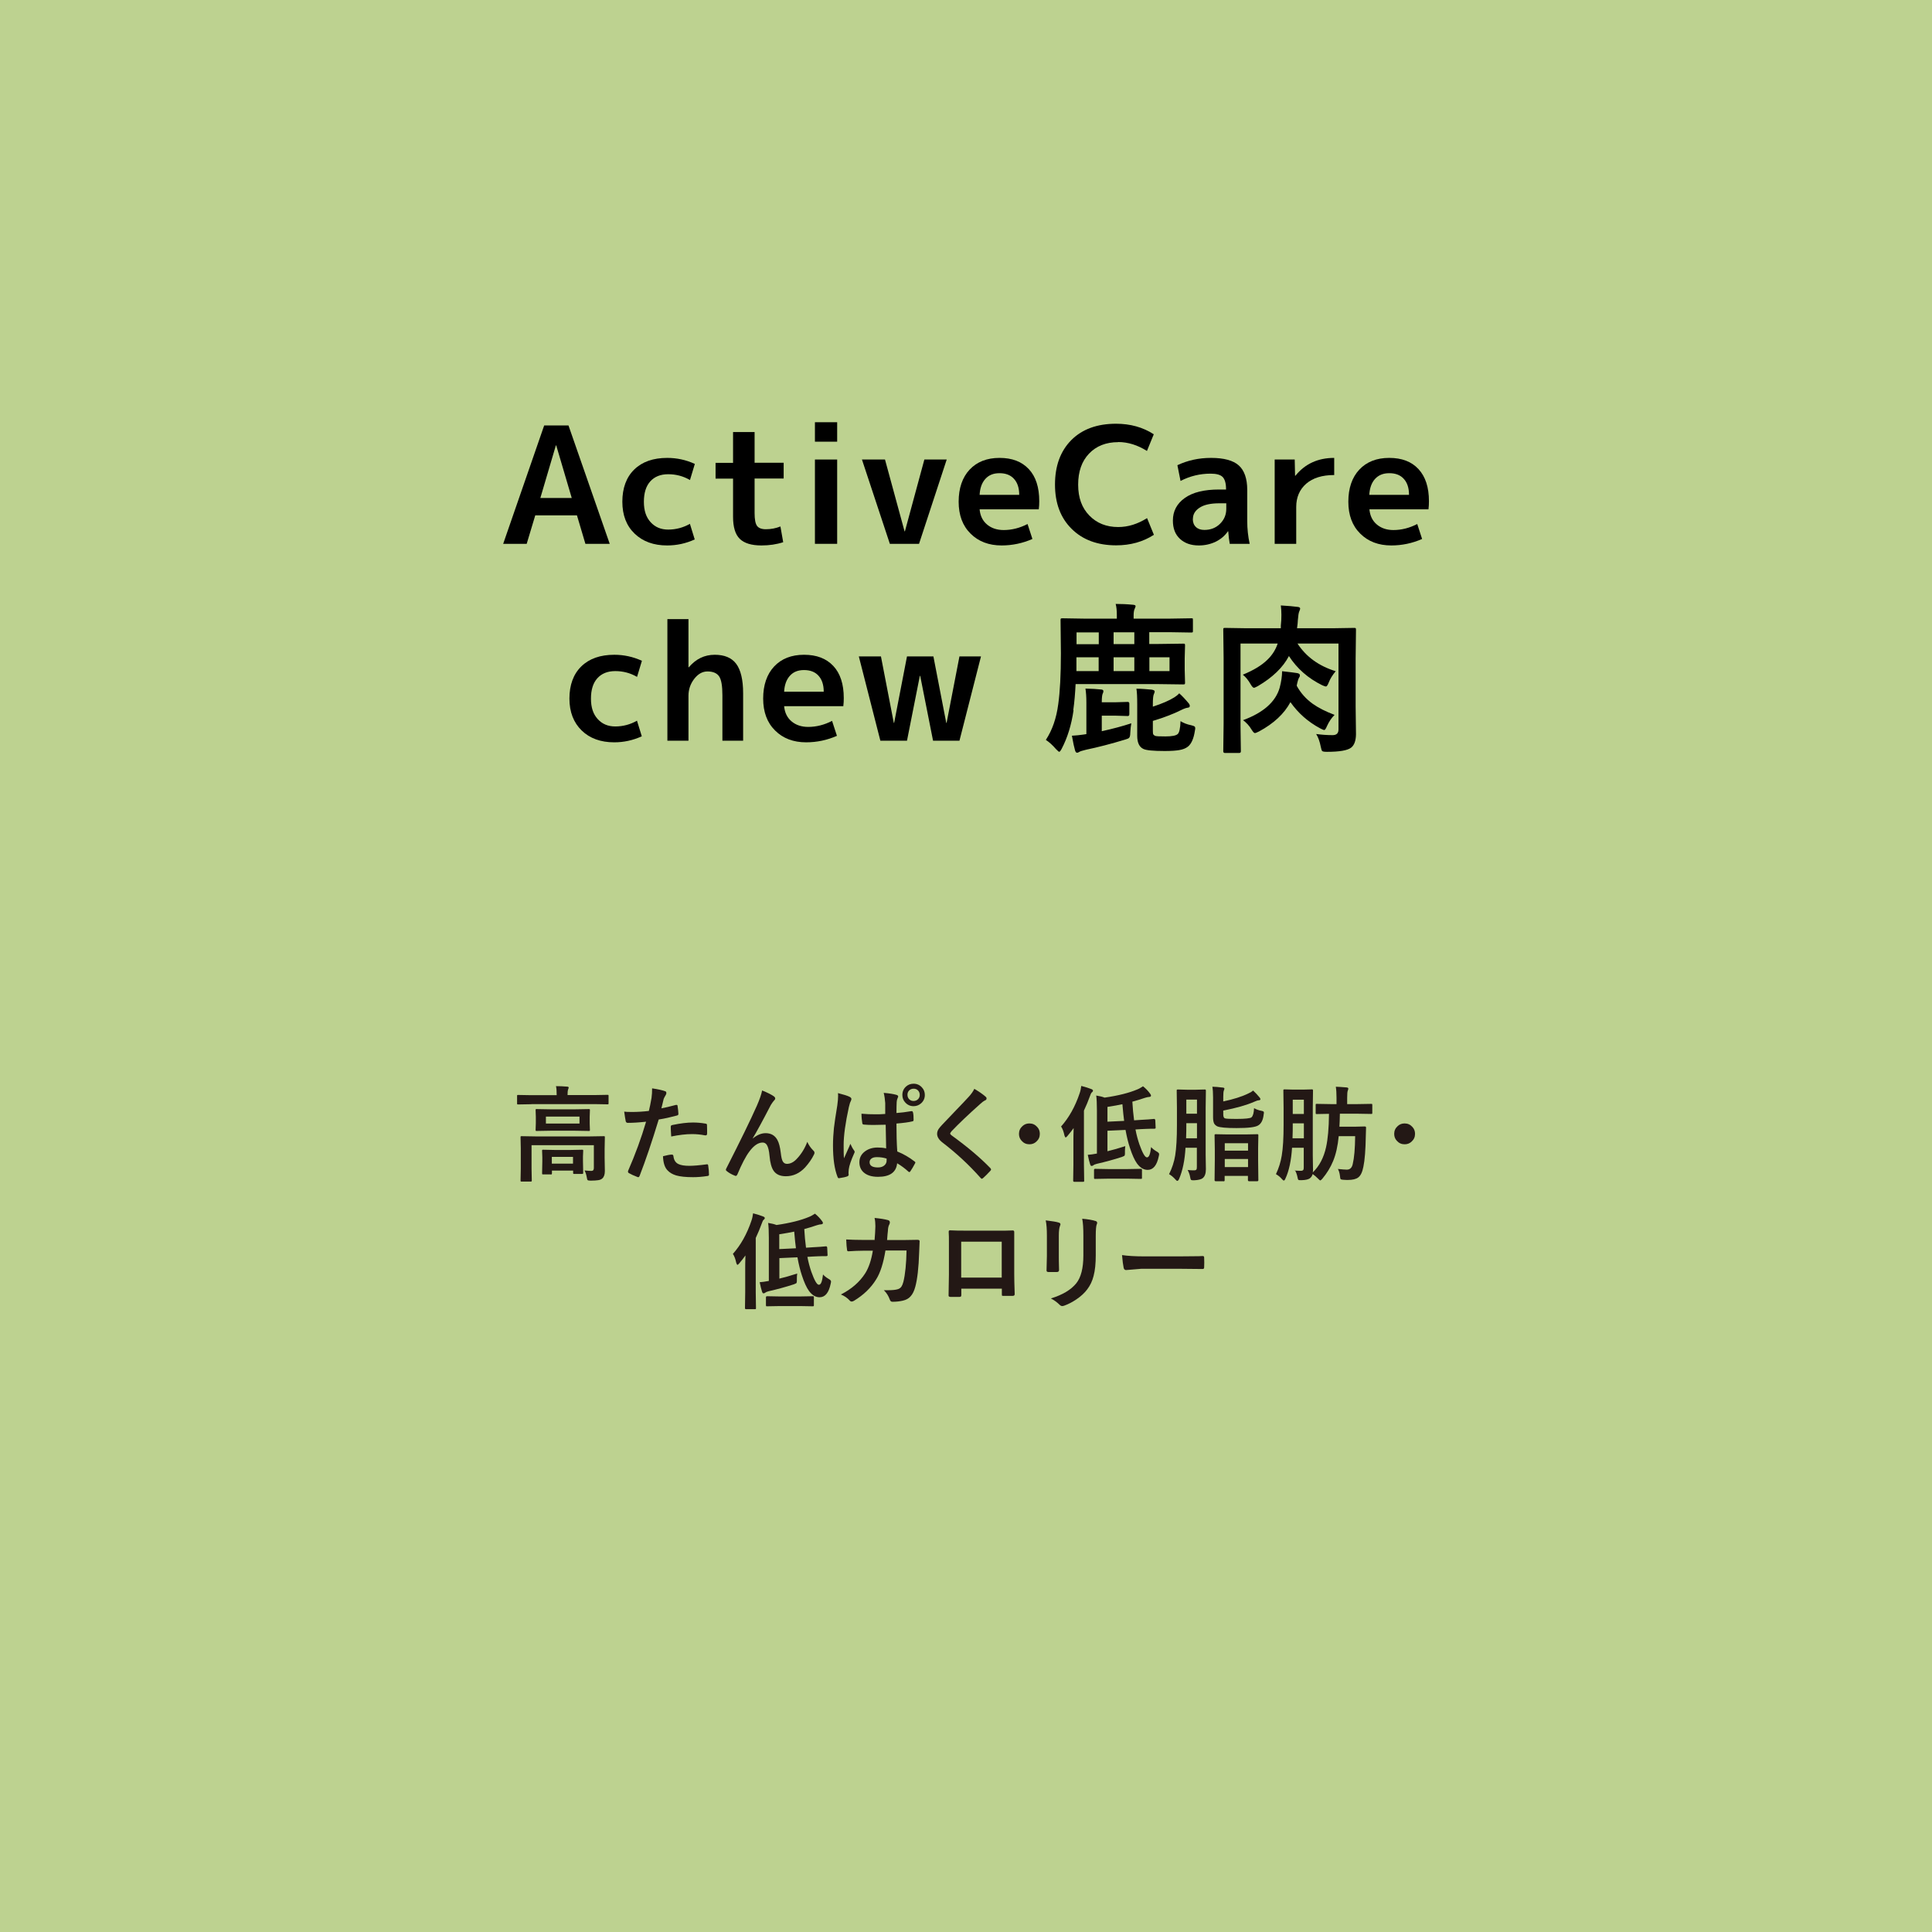 <?xml version="1.0" encoding="UTF-8"?>
<svg id="Smiley_ActiveCare_シリーズ" data-name="Smiley ActiveCare シリーズ" xmlns="http://www.w3.org/2000/svg" viewBox="0 0 166.83 166.83">
  <defs>
    <style>
      .cls-1 {
        fill: #231815;
      }

      .cls-2 {
        fill: rgba(172, 198, 117, .8);
      }
    </style>
  </defs>
  <g id="ActiveCare_chew_鹿肉" data-name="ActiveCare chew 鹿肉">
    <rect class="cls-2" width="166.83" height="166.83"/>
    <g>
      <path d="M43.45,46.96l3.54-10.22h2.1l3.56,10.22h-2.1l-.73-2.46h-3.6l-.74,2.46h-2.03ZM46.65,43h2.72l-1.34-4.54h-.03l-1.34,4.54Z"/>
      <path d="M59.57,45.22l.42,1.36c-.76.35-1.56.52-2.38.52-1.17,0-2.1-.34-2.81-1.02-.71-.68-1.06-1.6-1.06-2.76s.34-2.11,1.03-2.78c.69-.67,1.64-1,2.85-1,.82,0,1.62.17,2.38.52l-.42,1.39c-.59-.34-1.21-.5-1.88-.5s-1.18.21-1.55.62-.55,1-.55,1.76.19,1.33.58,1.76c.39.43.89.64,1.52.64.67,0,1.3-.17,1.88-.5Z"/>
      <path d="M65.16,39.96h2.51v1.36h-2.51v2.98c0,.55.07.92.21,1.11s.39.29.76.29c.45,0,.87-.08,1.26-.24l.24,1.36c-.58.19-1.2.28-1.88.28-.86,0-1.48-.19-1.87-.57-.39-.38-.58-1.02-.58-1.9v-3.3h-1.51v-1.36h1.51v-2.66h1.86v2.66Z"/>
      <path d="M70.37,38.14v-1.68h1.92v1.68h-1.92ZM70.37,46.96v-7.28h1.92v7.28h-1.92Z"/>
      <path d="M76.42,39.68l1.69,6.2h.03l1.68-6.2h1.93l-2.39,7.28h-2.52l-2.41-7.28h1.99Z"/>
      <path d="M84.59,43.98c.05.55.26.99.64,1.31.38.32.86.48,1.44.48.69,0,1.38-.17,2.06-.52l.42,1.29c-.84.37-1.73.56-2.66.56-1.1,0-2-.34-2.68-1.02-.69-.68-1.03-1.6-1.03-2.76s.32-2.1.95-2.77,1.49-1.01,2.58-1.01,1.92.32,2.53.97c.6.64.9,1.57.9,2.77,0,.23-.01.47-.04.7h-5.1ZM84.59,42.73h3.42c0-.61-.16-1.07-.46-1.39-.29-.32-.71-.48-1.24-.48s-.92.16-1.22.49c-.3.33-.47.79-.5,1.39Z"/>
      <path d="M96.56,38.18c-1.05,0-1.89.33-2.52.99-.63.66-.94,1.55-.94,2.68s.32,2.01.97,2.67c.64.66,1.47.99,2.49.99.85,0,1.68-.26,2.49-.77l.59,1.44c-.94.61-2.03.91-3.26.91-1.6,0-2.88-.47-3.84-1.42-.96-.95-1.44-2.22-1.44-3.83s.47-2.89,1.41-3.84c.94-.94,2.23-1.41,3.86-1.41,1.23,0,2.32.3,3.26.91l-.59,1.44c-.81-.51-1.64-.77-2.49-.77Z"/>
      <path d="M104.58,39.54c1.11,0,1.91.22,2.39.65s.73,1.14.73,2.11v2.7c0,.66.07,1.32.21,1.96h-1.72c-.06-.31-.1-.67-.13-1.08h-.03c-.26.38-.61.68-1.06.9-.44.21-.93.32-1.45.32-.68,0-1.22-.19-1.63-.57-.41-.38-.61-.9-.61-1.58,0-.81.34-1.46,1.03-1.95.69-.49,1.67-.73,2.96-.73h.6v-.04c0-.49-.1-.84-.29-1.04-.2-.2-.55-.29-1.05-.29-.91,0-1.78.21-2.59.63l-.27-1.36c.89-.42,1.85-.63,2.9-.63ZM103,44.81c0,.3.09.53.27.7.18.17.42.25.73.25.53,0,.98-.17,1.34-.52.36-.35.55-.78.55-1.3v-.48h-.6c-.74,0-1.3.12-1.69.37-.39.25-.59.57-.59.97Z"/>
      <path d="M110.06,39.68h1.74l.03,1.4h.03c.83-1.03,1.95-1.54,3.35-1.54v1.48c-1.04,0-1.84.25-2.42.75-.57.5-.86,1.17-.86,2.01v3.18h-1.86v-7.28Z"/>
      <path d="M118.25,43.98c.05.55.26.99.64,1.31.38.32.86.48,1.43.48.69,0,1.38-.17,2.06-.52l.42,1.29c-.84.37-1.73.56-2.66.56-1.1,0-2-.34-2.68-1.02-.69-.68-1.03-1.6-1.03-2.76s.32-2.1.95-2.77c.63-.67,1.49-1.01,2.58-1.01s1.93.32,2.53.97.9,1.57.9,2.77c0,.23-.01.47-.04.7h-5.1ZM118.25,42.73h3.42c0-.61-.16-1.07-.46-1.39-.29-.32-.71-.48-1.24-.48s-.92.16-1.23.49c-.3.33-.47.79-.5,1.39Z"/>
      <path d="M55,62.22l.42,1.36c-.77.35-1.56.52-2.38.52-1.17,0-2.11-.34-2.81-1.02s-1.06-1.6-1.06-2.76.34-2.11,1.03-2.78c.69-.67,1.64-1,2.85-1,.82,0,1.61.17,2.38.52l-.42,1.39c-.59-.34-1.21-.5-1.88-.5s-1.18.21-1.55.62c-.37.41-.55,1-.55,1.76s.19,1.33.58,1.76c.39.43.89.64,1.52.64.67,0,1.3-.17,1.88-.5Z"/>
      <path d="M57.63,53.46h1.82v4.16h.03c.61-.72,1.35-1.08,2.24-1.08.84,0,1.46.26,1.85.78s.6,1.37.6,2.54v4.1h-1.79v-3.92c0-.8-.09-1.35-.28-1.63s-.52-.43-1.01-.43c-.44,0-.82.22-1.15.65-.33.43-.49.92-.49,1.45v3.88h-1.82v-10.5Z"/>
      <path d="M67.71,60.98c.05.55.26.99.64,1.31.38.32.86.48,1.44.48.69,0,1.38-.17,2.06-.52l.42,1.29c-.84.37-1.73.56-2.66.56-1.1,0-2-.34-2.68-1.02-.69-.68-1.03-1.6-1.03-2.76s.32-2.1.95-2.77,1.49-1.01,2.58-1.01,1.92.32,2.53.97c.6.64.9,1.57.9,2.77,0,.23-.01.47-.04.7h-5.1ZM67.71,59.73h3.42c0-.61-.16-1.07-.46-1.39-.29-.32-.71-.48-1.24-.48s-.92.16-1.22.49c-.3.33-.47.79-.5,1.39Z"/>
      <path d="M76.07,56.68l1.11,5.74h.03l1.11-5.74h2.28l1.11,5.74h.03l1.11-5.74h1.86l-1.86,7.28h-2.28l-1.11-5.6h-.03l-1.11,5.6h-2.3l-1.86-7.28h1.92Z"/>
      <path d="M92.7,61.34c-.18,1.25-.52,2.36-1.03,3.33-.09.17-.16.25-.21.25-.03,0-.12-.08-.27-.23-.3-.35-.59-.61-.88-.8.56-.85.91-1.87,1.07-3.08.15-1.06.23-2.53.23-4.4l-.03-2.87c0-.07.01-.12.03-.13.02-.01.06-.02.14-.02l1.86.03h2.83v-.33c0-.36-.03-.68-.1-.94.47,0,.97.02,1.48.07.16.01.24.05.24.12,0,.04-.03.13-.1.28-.04.1-.07.27-.07.52v.28h3.12l1.86-.03c.07,0,.12,0,.13.03,0,.01.01.05.01.12v.93c0,.07,0,.12-.03.13-.01.01-.05.02-.12.02l-1.86-.03h-1.76v1.02h.64l2.28-.03c.08,0,.13,0,.15.03.01.02.02.06.02.12l-.03,1.12v.98l.03,1.12c0,.07-.01.12-.03.13-.02.01-.06.02-.14.02l-2.28-.03h-7c-.04.8-.1,1.54-.2,2.24ZM97.69,62.46c-.04.19-.07.46-.09.83,0,.22-.04.36-.1.42-.04.05-.15.1-.33.15-1.25.38-2.38.67-3.39.88-.33.08-.52.14-.57.18-.08.05-.15.08-.2.08-.08,0-.14-.07-.18-.21-.07-.23-.16-.65-.27-1.26.34-.02.68-.05,1-.1l.25-.04v-2.73c0-.49-.03-.89-.08-1.2.54.01,1,.04,1.37.08.12.01.18.06.18.14,0,.07-.02.15-.07.24-.04.1-.07.33-.07.72h1.23l1.01-.03c.09,0,.14.05.14.14v.92c0,.1-.04.16-.14.16l-1.01-.03h-1.23v1.34c.96-.21,1.81-.44,2.54-.68ZM92.94,57.95h1.93v-1.19h-1.92v1.19ZM92.96,54.61v1.02h1.92v-1.02h-1.92ZM96.16,55.62h1.79v-1.02h-1.79v1.02ZM96.16,57.95h1.79v-1.19h-1.79v1.19ZM101.83,59.87c.25.22.53.52.83.88.05.07.08.14.08.21,0,.09-.06.14-.18.15-.1.01-.23.05-.39.12-.77.39-1.64.73-2.62,1.02v.85c0,.16.01.27.04.32.03.04.08.08.15.12.1.04.4.05.9.05.56,0,.91-.07,1.05-.2.14-.11.23-.49.25-1.12.23.15.54.28.94.36.15.04.24.07.27.1.04.03.06.07.06.14,0,.04,0,.11-.03.23-.1.67-.3,1.13-.6,1.37-.19.15-.44.25-.75.3-.28.05-.7.08-1.25.08-1,0-1.61-.06-1.85-.18-.36-.17-.53-.55-.53-1.14v-2.69c0-.65-.02-1.1-.07-1.37.42,0,.85.04,1.31.08.18.03.27.08.27.16,0,.05-.03.14-.08.25s-.08.39-.08.83v.23c.8-.26,1.42-.53,1.85-.8.13-.08.28-.19.43-.35ZM100.99,57.95v-1.19h-1.74v1.19h1.74Z"/>
      <path d="M113.64,63.38c.44.06.91.1,1.43.1.34,0,.51-.16.51-.49v-7.42h-3.54c.74,1.14,1.84,1.94,3.3,2.39-.28.33-.48.66-.6.97-.09.23-.17.35-.25.35-.05,0-.16-.04-.32-.11-1.22-.6-2.17-1.44-2.87-2.52-.51.98-1.41,1.85-2.69,2.6-.17.09-.28.14-.33.14-.07,0-.17-.1-.28-.29-.19-.34-.41-.62-.68-.84.92-.38,1.62-.8,2.11-1.28.42-.4.72-.87.9-1.41h-3.21v7.16l.03,2.15c0,.09-.05.14-.15.14h-1.22c-.1,0-.15-.05-.15-.14l.03-2.41v-5.67l-.03-2.41c0-.08,0-.13.03-.15.02-.01.06-.02.13-.02l1.87.03h2.94v-.23c.04-.35.05-.65.05-.92,0-.32-.02-.6-.05-.82.66.04,1.12.08,1.4.12.18.01.27.06.27.15,0,.05-.03.14-.08.25-.05.11-.09.36-.12.75,0,.16-.03.4-.07.7h3.06l1.88-.03c.07,0,.12.01.13.03.01.02.02.06.02.14l-.03,2.5v4.09l.03,2.43c-.01.56-.15.94-.42,1.15-.31.24-1.01.36-2.08.36-.23,0-.37-.02-.42-.07-.04-.04-.08-.16-.12-.36-.09-.46-.22-.83-.4-1.11ZM107.33,62.19c1.77-.65,2.82-1.59,3.17-2.8.14-.53.21-1.01.21-1.43.66.07,1.09.13,1.29.16.17.03.25.09.25.2,0,.07-.02.13-.07.19-.06.09-.13.31-.2.65v.07c.34.62.8,1.13,1.37,1.54.49.35,1.12.67,1.89.96-.27.27-.49.6-.66.98-.09.22-.17.33-.24.33-.04,0-.15-.05-.33-.14-1.07-.57-1.92-1.33-2.58-2.27-.54,1.01-1.45,1.85-2.71,2.53-.19.1-.31.14-.36.14-.07,0-.16-.1-.28-.29-.2-.34-.45-.61-.75-.83Z"/>
    </g>
    <g>
      <path class="cls-1" d="M45.89,95.35l-1.14.02s-.08,0-.09-.02-.01-.04-.01-.08v-.63s0-.07.02-.08.04-.01.08-.01l1.14.02h2.18v-.03c0-.33-.02-.58-.06-.75.3,0,.61.01.95.04.1,0,.15.04.15.09,0,0-.02.07-.06.18-.03.09-.04.24-.04.43v.03h2.31l1.14-.02s.07,0,.08.02.01.04.01.08v.63s0,.07-.02.08-.04.01-.08.01l-1.14-.02h-5.43ZM50.48,101.07c.24.02.43.04.58.04s.22-.08.22-.25v-1.97h-5.38v2.02l.02,1.02s0,.08-.02.09c-.01,0-.04.01-.08.01h-.78s-.08,0-.08-.02c0,0-.01-.04-.01-.08l.02-1.02v-1.75l-.02-.95s0-.08.02-.09.04-.01.08-.01l1.21.02h4.66l1.21-.02s.08,0,.09.02.01.04.01.08l-.02,1.02v.74l.02,1.14c0,.3-.07.52-.22.65-.09.08-.21.13-.36.15-.14.02-.36.04-.65.04-.15,0-.23-.02-.26-.05-.03-.03-.05-.1-.07-.23-.04-.23-.1-.43-.19-.59ZM49.68,95.79l1.16-.02s.08,0,.09.02.01.04.01.08l-.02.58v.55l.02.57s0,.07-.02.08-.04.01-.08.01l-1.16-.02h-2.17l-1.16.02s-.08,0-.09-.02-.01-.04-.01-.08l.02-.57v-.55l-.02-.58s0-.07.02-.08.04-.01.08-.01l1.16.02h2.17ZM47.55,101.41h-.65s-.08,0-.08-.02-.01-.04-.01-.08l.02-1.03v-.34l-.02-.57s0-.07.02-.08.04-.01.08-.01l.97.02h1.41l.97-.02s.08,0,.09.02.01.04.01.08l-.02.48v.4l.02,1.01s0,.07-.02.08c-.01.01-.04.02-.08.02h-.67s-.08,0-.09-.02c0-.01-.01-.04-.01-.08v-.19h-1.83v.24s0,.07-.02.08c-.01.01-.04.02-.08.02ZM50.04,97.02v-.6h-2.9v.6h2.9ZM47.65,99.9v.58h1.83v-.58h-1.83Z"/>
      <path class="cls-1" d="M57.09,95.71c.37-.07.8-.17,1.28-.3.02,0,.03,0,.05,0,.06,0,.09.03.09.1.04.24.06.46.07.65v.04c0,.07-.05.11-.14.13-.52.14-1.04.26-1.56.34-.59,1.94-1.14,3.56-1.65,4.87-.03.07-.06.11-.11.11-.02,0-.05,0-.09-.02-.31-.12-.55-.23-.72-.33-.06-.03-.08-.07-.08-.13,0-.02,0-.04,0-.05.63-1.44,1.15-2.86,1.56-4.26-.64.07-1.16.1-1.57.1-.11,0-.17-.05-.19-.15-.03-.16-.08-.43-.13-.82.13.02.35.03.67.03.47,0,.96-.03,1.46-.09.07-.28.15-.65.23-1.12.04-.27.05-.54.05-.83.54.08.92.17,1.13.25.07.02.1.07.1.15,0,.05-.01.1-.04.15-.11.2-.18.31-.19.36-.03.12-.07.28-.12.5-.04.17-.07.29-.09.36ZM57.25,99.84c.35-.09.6-.14.76-.14.08,0,.13.04.14.13.04.34.18.57.44.69.21.1.52.15.94.15.34,0,.84-.04,1.51-.13.01,0,.02,0,.03,0,.05,0,.07.03.08.08.05.31.07.58.07.79,0,.02,0,.04,0,.04,0,.06-.05.09-.14.1-.45.07-.86.1-1.23.1-.63,0-1.11-.05-1.46-.15-.3-.09-.55-.23-.74-.43-.25-.25-.38-.66-.4-1.23ZM57.96,98.14c-.03-.42-.04-.7-.04-.82,0-.07.01-.11.04-.13.02-.02.06-.04.13-.05.67-.14,1.25-.21,1.75-.21.35,0,.7.03,1.05.09.07.01.11.02.13.04.02.01.03.05.03.1,0,.12.01.26.01.41,0,.09,0,.19,0,.3,0,.11-.04.17-.11.17-.02,0-.04,0-.07,0-.36-.07-.73-.11-1.12-.11-.52,0-1.12.07-1.81.21Z"/>
      <path class="cls-1" d="M65.8,94.16c.46.18.79.35,1.01.5.08.06.13.12.13.19,0,.06-.03.12-.1.18-.09.1-.18.23-.28.39-.73,1.41-1.25,2.36-1.56,2.87v.02c.38-.31.75-.46,1.11-.46.47,0,.81.2,1.02.59.14.25.23.62.29,1.11.04.37.1.62.18.75.08.13.2.2.35.2.3,0,.58-.14.85-.43.4-.42.7-.91.91-1.47.12.27.29.52.52.75.07.06.1.12.1.19,0,.06-.01.11-.04.15-.18.38-.44.75-.77,1.12-.47.5-1.02.76-1.66.76-.48,0-.83-.15-1.05-.46-.19-.27-.31-.7-.36-1.29-.04-.46-.12-.77-.23-.95-.09-.14-.21-.21-.37-.21-.37,0-.75.25-1.13.76-.32.42-.67,1.09-1.05,2-.04.08-.08.12-.13.12-.02,0-.05,0-.09-.02-.28-.11-.51-.24-.69-.39-.05-.04-.08-.07-.08-.11,0-.04.01-.08.04-.13,1.22-2.4,2.1-4.2,2.64-5.42.24-.55.39-.99.45-1.31Z"/>
      <path class="cls-1" d="M72.36,94.39c.5.13.84.23,1.02.33.09.05.14.11.14.18,0,.05-.02.11-.06.2-.05.08-.1.25-.16.5-.3,1.37-.45,2.46-.45,3.27,0,.52,0,.9.03,1.15.04-.1.14-.31.29-.65.11-.24.2-.44.26-.6.11.24.21.43.32.57.04.05.05.09.05.13s-.02.09-.05.14c-.26.59-.42,1.04-.46,1.37-.01.1-.02.19-.02.28,0,.05,0,.12.01.2v.02s-.04.07-.11.1c-.16.06-.39.11-.67.15-.03,0-.05.01-.07.01-.04,0-.08-.04-.11-.12-.26-.66-.39-1.56-.39-2.72,0-.49.03-.99.08-1.49.05-.45.15-1.1.29-1.95.05-.35.07-.62.07-.81,0-.09,0-.17-.01-.25ZM76.52,99.18c-.01-.5-.02-1.19-.04-2.06-.45.01-.78.02-.99.02-.32,0-.61,0-.87-.03-.1,0-.15-.04-.16-.12-.04-.25-.07-.52-.07-.82.4.04.8.05,1.2.05.28,0,.56,0,.85-.03v-.94c-.02-.31-.06-.6-.13-.88.49.04.85.1,1.09.17.11.03.16.08.16.15,0,.02-.02.07-.06.16-.04.08-.06.19-.07.31-.01.21-.02.52-.02.95.4-.03.83-.08,1.28-.16.02,0,.04,0,.06,0,.04,0,.07.04.09.11.04.16.05.38.05.64,0,.08-.03.12-.1.13-.32.08-.78.14-1.38.19,0,.88.02,1.69.07,2.41.54.22,1.04.51,1.49.86.05.03.07.06.07.09,0,.02,0,.05-.03.09-.14.27-.28.5-.41.69-.03.04-.06.05-.08.05s-.05-.01-.08-.04c-.28-.26-.6-.5-.97-.72-.08.78-.63,1.17-1.65,1.17-.55,0-.96-.13-1.25-.39-.24-.22-.36-.51-.36-.87,0-.4.17-.71.5-.95.29-.21.65-.32,1.07-.32.25,0,.49.02.72.07ZM76.54,100.04c-.25-.08-.52-.12-.82-.12-.21,0-.37.04-.48.13-.1.08-.15.18-.15.31,0,.3.24.45.73.45.23,0,.42-.06.56-.19.12-.11.18-.24.18-.4,0-.07,0-.13,0-.18ZM78.89,93.58c.29,0,.53.11.72.32.17.18.25.4.25.65,0,.29-.11.53-.32.72-.18.16-.4.25-.65.25-.29,0-.53-.11-.72-.32-.17-.18-.25-.4-.25-.65,0-.3.11-.54.32-.73.18-.16.4-.24.65-.24ZM78.89,94.01c-.16,0-.3.06-.4.17-.09.1-.13.22-.13.36,0,.16.06.3.17.4.1.09.22.13.36.13.16,0,.3-.06.4-.17.09-.1.13-.22.13-.36,0-.16-.06-.3-.17-.4-.1-.09-.22-.13-.36-.13Z"/>
      <path class="cls-1" d="M84.13,94.02c.41.24.74.47.99.69.05.04.07.08.07.14,0,.08-.04.14-.13.17-.14.07-.28.18-.43.32-.99.88-1.81,1.66-2.46,2.34-.08.1-.12.16-.12.2,0,.05.04.1.12.16,1.38,1,2.49,1.94,3.35,2.83.04.05.06.09.06.12,0,.03-.02.06-.06.11-.24.26-.45.47-.62.62-.06.05-.1.07-.12.07s-.06-.03-.11-.08c-1-1.13-2.1-2.14-3.27-3.04-.32-.24-.48-.5-.48-.76,0-.14.04-.28.13-.42.06-.09.16-.21.31-.37.23-.25.64-.67,1.22-1.28.45-.47.81-.84,1.07-1.13.22-.24.38-.47.48-.68Z"/>
      <path class="cls-1" d="M88.89,97.01c.27,0,.49.1.67.3.16.17.23.37.23.6,0,.27-.1.49-.3.67-.17.16-.37.23-.6.23-.27,0-.49-.1-.67-.3-.16-.17-.23-.37-.23-.6,0-.27.1-.49.3-.67.17-.16.37-.23.6-.23Z"/>
      <path class="cls-1" d="M91.62,97.28c.68-.76,1.22-1.72,1.61-2.88.07-.2.11-.41.14-.63.38.1.66.19.86.27.1.04.15.08.15.14,0,.05-.03.1-.1.15-.05.04-.11.16-.18.37-.13.37-.3.77-.5,1.2v4.68l.02,1.37s0,.08-.02.09c0,0-.04.01-.08.01h-.76c-.06,0-.09-.03-.09-.1l.02-1.37v-2.05c0-.22,0-.59.02-1.12-.15.21-.33.44-.54.69-.07.08-.12.12-.15.12s-.06-.05-.1-.16c-.07-.34-.17-.6-.29-.78ZM99.41,99.06c.1.12.25.24.45.36.15.08.23.16.23.23,0,.04,0,.1-.03.2-.16.78-.48,1.17-.96,1.17-.34,0-.64-.18-.91-.54-.22-.3-.42-.75-.62-1.36-.14-.42-.27-.94-.38-1.55l-1.56.07v1.77c.47-.11.98-.26,1.54-.44-.02.16-.03.3-.03.43v.12c0,.06,0,.1,0,.11,0,.09-.02.15-.05.18-.03.02-.1.05-.2.09-.71.23-1.44.43-2.19.6-.13.03-.24.08-.31.14-.04.03-.08.04-.14.04-.05,0-.08-.04-.11-.12-.07-.21-.14-.49-.21-.84.2-.01.46-.05.79-.11v-3.71c0-.58-.02-1.02-.06-1.3.31.05.55.11.72.18,1.19-.17,2.12-.41,2.81-.7.16-.06.33-.16.51-.28.24.19.45.41.62.65.05.06.07.11.07.16,0,.06-.05.1-.14.11-.1,0-.23.03-.39.08-.35.12-.71.23-1.08.33.03.55.08,1.09.15,1.61l.6-.04c.45-.02.82-.05,1.12-.08h.04s.07.04.07.11l.03.63s0,.03,0,.04c0,.04-.03.06-.1.07-.01,0-.13,0-.36,0-.24,0-.5.02-.79.03l-.49.03c.09.48.21.91.34,1.29.27.75.48,1.12.65,1.12.1,0,.17-.08.23-.24.05-.13.09-.35.13-.65ZM95.67,101.78l-1.11.02s-.07,0-.08-.02c0-.01-.01-.04-.01-.08v-.67c0-.06.03-.1.09-.1l1.11.02h1.73l1.1-.02c.05,0,.08,0,.1.02,0,.01.01.04.01.08v.67s0,.08-.02.09c-.01,0-.04.01-.09.01l-1.1-.02h-1.73ZM95.63,95.58v1.28l1.44-.07c-.04-.32-.1-.8-.15-1.44-.33.07-.75.15-1.28.23Z"/>
      <path class="cls-1" d="M102.57,101.03c.18.02.32.03.42.03.04,0,.08,0,.12,0,.1,0,.17-.02.2-.07.03-.04.04-.11.04-.21v-1.67h-.98c-.06,1.08-.25,1.99-.56,2.71-.05.1-.1.15-.15.15-.04,0-.09-.04-.15-.11-.17-.19-.35-.35-.56-.47.26-.52.44-1.06.53-1.62.1-.63.15-1.5.15-2.63v-1.47l-.02-1.48c0-.05,0-.08.02-.1.01,0,.04-.01.09-.01l.77.02h.76l.77-.02c.05,0,.08,0,.09.02.01.01.02.04.02.09l-.02,1.48v4.05l.02,1.24c0,.37-.09.62-.26.76-.13.12-.39.18-.76.2-.06,0-.09,0-.11,0-.09,0-.14-.02-.17-.06-.02-.03-.04-.1-.06-.22-.04-.23-.12-.43-.22-.62ZM102.42,98.29h.94v-1.3h-.92v.16c0,.3,0,.68-.02,1.14ZM103.36,94.95h-.92v1.22h.92v-1.22ZM108.29,95.69c.19.11.41.19.64.23.09.02.15.04.17.06.03.02.04.05.04.1,0,.02,0,.07-.02.15-.05.47-.2.79-.47.95-.25.16-.88.23-1.88.23-.88,0-1.43-.05-1.66-.15-.13-.07-.23-.16-.28-.27-.05-.12-.08-.29-.08-.52v-1.7c0-.39-.02-.7-.06-.93.25,0,.54.03.86.07.12,0,.18.04.18.09,0,.04-.02.1-.05.17-.03.07-.05.25-.05.55v.39c.9-.19,1.62-.42,2.17-.69.18-.08.32-.17.41-.25.21.2.4.4.56.6.04.06.07.1.07.14,0,.06-.04.09-.13.1-.11.01-.24.05-.41.13-.66.29-1.55.54-2.67.76v.33c0,.19.05.31.14.34.12.04.45.05.99.05.78,0,1.22-.05,1.31-.14.13-.12.2-.38.22-.79ZM105.66,102h-.68c-.06,0-.1-.03-.1-.09l.02-1.74v-.9l-.02-1.22c0-.05,0-.08.02-.1.01,0,.04-.01.08-.01l1.05.02h1.48l1.05-.02s.08,0,.09.02c0,.01.01.04.01.09l-.02,1.09v1.02l.02,1.75c0,.06-.03.09-.1.09h-.7c-.06,0-.1-.03-.1-.09v-.37h-2.01v.38c0,.06-.03.09-.1.09ZM105.76,98.72v.64h2.01v-.64h-2.01ZM105.76,100.78h2.01v-.7h-2.01v.7Z"/>
      <path class="cls-1" d="M111.8,101.08c.17.01.31.02.42.02.04,0,.08,0,.12,0,.1,0,.17-.03.2-.08.03-.04.04-.11.04-.2v-1.71h-1.01c-.07,1.1-.26,2-.58,2.68-.04.1-.09.15-.13.15-.04,0-.09-.04-.16-.12-.14-.17-.31-.31-.52-.43.24-.51.41-1.04.5-1.6.11-.65.16-1.54.16-2.65v-1.48l-.02-1.48c0-.05,0-.08.02-.1.01,0,.04-.01.09-.01l.77.02h.8l.77-.02c.05,0,.08,0,.09.02.01.01.02.04.02.09l-.02,1.48v4.1l.02,1.24c0,.07,0,.15-.02.24.57-.55.95-1.28,1.15-2.19.15-.68.24-1.63.25-2.87l-1.05.02s-.08,0-.09-.02c0-.01-.01-.04-.01-.08v-.68s0-.08.02-.09.04-.01.09-.01l1.17.02h.52v-.55c0-.38-.02-.7-.06-.95.21,0,.51.03.93.06.1.01.15.05.15.1,0,.04-.02.1-.05.19-.03.06-.05.26-.05.6v.55h.9l1.17-.02s.08,0,.09.02c0,.01.01.04.01.08v.68s0,.07-.02.08c0,0-.04.01-.08.01l-1.17-.02h-1.53c-.01.5-.02.87-.04,1.12h1.37l.81-.02c.08,0,.12.03.12.09,0,0,0,.01,0,.03-.01.29-.02.51-.02.68-.02,1.22-.09,2.12-.21,2.68-.09.46-.23.76-.44.92-.19.15-.5.22-.91.22-.09,0-.24,0-.44-.02-.1-.01-.16-.03-.18-.06-.02-.03-.04-.11-.05-.25-.03-.25-.09-.46-.18-.62.36.04.62.06.77.06.27,0,.44-.16.51-.48.13-.54.2-1.34.21-2.41h-1.42c-.08.84-.24,1.56-.48,2.14-.22.54-.53,1.05-.93,1.53-.09.1-.15.15-.18.15s-.1-.05-.2-.16c-.16-.16-.31-.29-.46-.39-.04.15-.11.26-.21.34-.13.12-.38.18-.76.19h-.12c-.08,0-.13-.01-.16-.05-.02-.03-.04-.1-.06-.21-.04-.21-.11-.41-.22-.61ZM111.61,98.29h.98v-1.29h-.96v.15c0,.3,0,.68-.02,1.13ZM112.59,94.96h-.96v1.23h.96v-1.23Z"/>
      <path class="cls-1" d="M121.29,97.01c.27,0,.49.1.67.3.16.17.23.37.23.6,0,.27-.1.49-.3.67-.17.16-.37.23-.6.23-.27,0-.49-.1-.67-.3-.16-.17-.23-.37-.23-.6,0-.27.1-.49.3-.67.17-.16.37-.23.6-.23Z"/>
      <path class="cls-1" d="M63.28,108.28c.68-.76,1.22-1.72,1.61-2.88.07-.2.11-.41.14-.63.38.1.66.19.86.27.1.04.15.08.15.14,0,.05-.03.1-.1.15-.05.04-.11.16-.18.37-.13.37-.3.77-.5,1.2v4.68l.02,1.37s0,.08-.02.09c0,0-.04.01-.08.01h-.76c-.06,0-.09-.03-.09-.1l.02-1.37v-2.05c0-.22,0-.59.02-1.12-.15.21-.33.44-.54.69-.07.08-.12.12-.15.12s-.06-.05-.1-.16c-.07-.34-.17-.6-.29-.78ZM71.08,110.06c.1.12.25.24.45.36.15.08.23.16.23.23,0,.04,0,.1-.03.2-.16.78-.48,1.17-.96,1.17-.34,0-.64-.18-.91-.54-.22-.3-.42-.75-.62-1.36-.14-.42-.27-.94-.38-1.55l-1.56.07v1.77c.47-.11.98-.26,1.54-.44-.02.16-.03.3-.03.43v.12c0,.06,0,.1,0,.11,0,.09-.02.15-.05.18-.03.02-.1.05-.2.09-.71.23-1.44.43-2.19.6-.13.03-.24.08-.31.14-.04.03-.08.04-.14.04-.05,0-.08-.04-.11-.12-.07-.21-.14-.49-.21-.84.2-.01.46-.05.79-.11v-3.71c0-.58-.02-1.02-.06-1.3.31.05.55.11.72.18,1.19-.17,2.12-.41,2.81-.7.16-.06.33-.16.51-.28.24.19.45.41.62.65.05.06.07.11.07.16,0,.06-.05.1-.14.11-.1,0-.23.03-.39.08-.35.12-.71.23-1.08.33.03.55.08,1.09.15,1.61l.6-.04c.45-.02.82-.05,1.12-.08h.04s.07.04.07.11l.03.63s0,.03,0,.04c0,.04-.03.06-.1.07-.01,0-.13,0-.36,0-.24,0-.5.02-.79.03l-.49.03c.09.48.21.91.34,1.29.27.75.48,1.12.65,1.12.1,0,.17-.08.23-.24.05-.13.09-.35.13-.65ZM67.34,112.78l-1.11.02s-.07,0-.08-.02c0-.01-.01-.04-.01-.08v-.67c0-.06.03-.1.09-.1l1.11.02h1.73l1.1-.02c.05,0,.08,0,.1.02,0,.01.01.04.01.08v.67s0,.08-.02.09c-.01,0-.04.01-.09.01l-1.1-.02h-1.73ZM67.29,106.58v1.28l1.44-.07c-.04-.32-.1-.8-.15-1.44-.33.07-.75.15-1.28.23Z"/>
      <path class="cls-1" d="M75.52,107.09c.04-.43.06-.83.07-1.21,0-.25-.02-.49-.07-.71.5.05.89.11,1.17.19.1.03.15.1.15.19,0,.05-.01.11-.04.17-.06.1-.1.24-.12.42,0,.06-.01.21-.04.44-.01.17-.03.34-.04.5h1.37l1.25-.02c.13,0,.19.04.19.12,0,0-.01.32-.04.96-.04,1.34-.16,2.33-.33,2.96-.1.38-.24.66-.42.85-.16.18-.38.3-.65.36-.25.06-.55.1-.91.1-.11,0-.18-.06-.22-.18-.12-.33-.29-.6-.52-.82.16,0,.29,0,.4,0,.36,0,.63-.03.82-.09.13-.04.23-.12.3-.22.06-.09.12-.23.17-.42.16-.66.25-1.56.27-2.7h-1.82c-.18,1.11-.45,1.94-.8,2.49-.45.74-1.09,1.35-1.91,1.85-.08.05-.15.07-.21.07s-.12-.03-.17-.09c-.19-.21-.44-.39-.76-.52.91-.46,1.62-1.07,2.11-1.84.3-.48.52-1.13.65-1.94h-.81c-.4,0-.83.02-1.29.05h-.02c-.07,0-.11-.05-.11-.15-.03-.15-.05-.44-.07-.87.38.02.88.04,1.49.04h.94Z"/>
      <path class="cls-1" d="M86.5,111.28h-3.49v.53c0,.08-.01.12-.04.15-.02.02-.08.03-.15.03-.12,0-.24,0-.36,0s-.24,0-.36,0c-.13,0-.19-.04-.19-.11v-.02c.02-.93.03-1.53.03-1.79v-2.79c0-.35,0-.65-.02-.91,0-.08.03-.13.1-.13.32.02.85.03,1.61.03h2.14c.85,0,1.41,0,1.69-.02.08,0,.12.05.12.14v1.5s0,2.15,0,2.15c0,.33.01.9.04,1.71,0,.1-.06.15-.17.15-.14,0-.28,0-.41,0s-.28,0-.41,0c-.06,0-.09,0-.11-.03,0-.02-.01-.06-.01-.11v-.48ZM86.5,110.32v-3.1h-3.5v3.1h3.5Z"/>
      <path class="cls-1" d="M90.3,105.38c.58.07.95.13,1.12.19.1.03.15.07.15.15,0,.03-.01.07-.04.14-.06.14-.1.42-.1.85v1.82c0,.11,0,.49.02,1.13,0,.12-.06.18-.19.18h-.72c-.11,0-.17-.04-.17-.13v-.02l.03-1.23v-1.76c0-.55-.03-.99-.1-1.31ZM90.75,112.12c1.01-.31,1.74-.75,2.19-1.31.4-.5.61-1.3.61-2.4v-1.7c0-.65-.03-1.14-.1-1.47.5.04.89.11,1.17.2.08.03.12.08.12.15,0,.06-.01.1-.04.15-.05.13-.08.45-.08.98v1.67c0,.72-.06,1.32-.19,1.8-.11.43-.29.81-.54,1.14-.23.31-.54.6-.94.87-.34.23-.68.41-1.04.54-.08.03-.14.04-.19.04-.07,0-.15-.04-.22-.11-.21-.21-.47-.4-.76-.55Z"/>
      <path class="cls-1" d="M96.91,108.38c.47.07,1.12.11,1.94.11h2.9c.28,0,.65,0,1.1-.01.57,0,.89-.01.97-.02h.04c.08,0,.12.04.12.13,0,.14.01.28.01.43s0,.28-.01.42c0,.09-.04.14-.13.14h-.04c-.9-.01-1.57-.02-2.01-.02h-3.24l-1.32.11c-.11,0-.18-.06-.21-.19-.05-.24-.1-.6-.14-1.09Z"/>
    </g>
  </g>
</svg>
